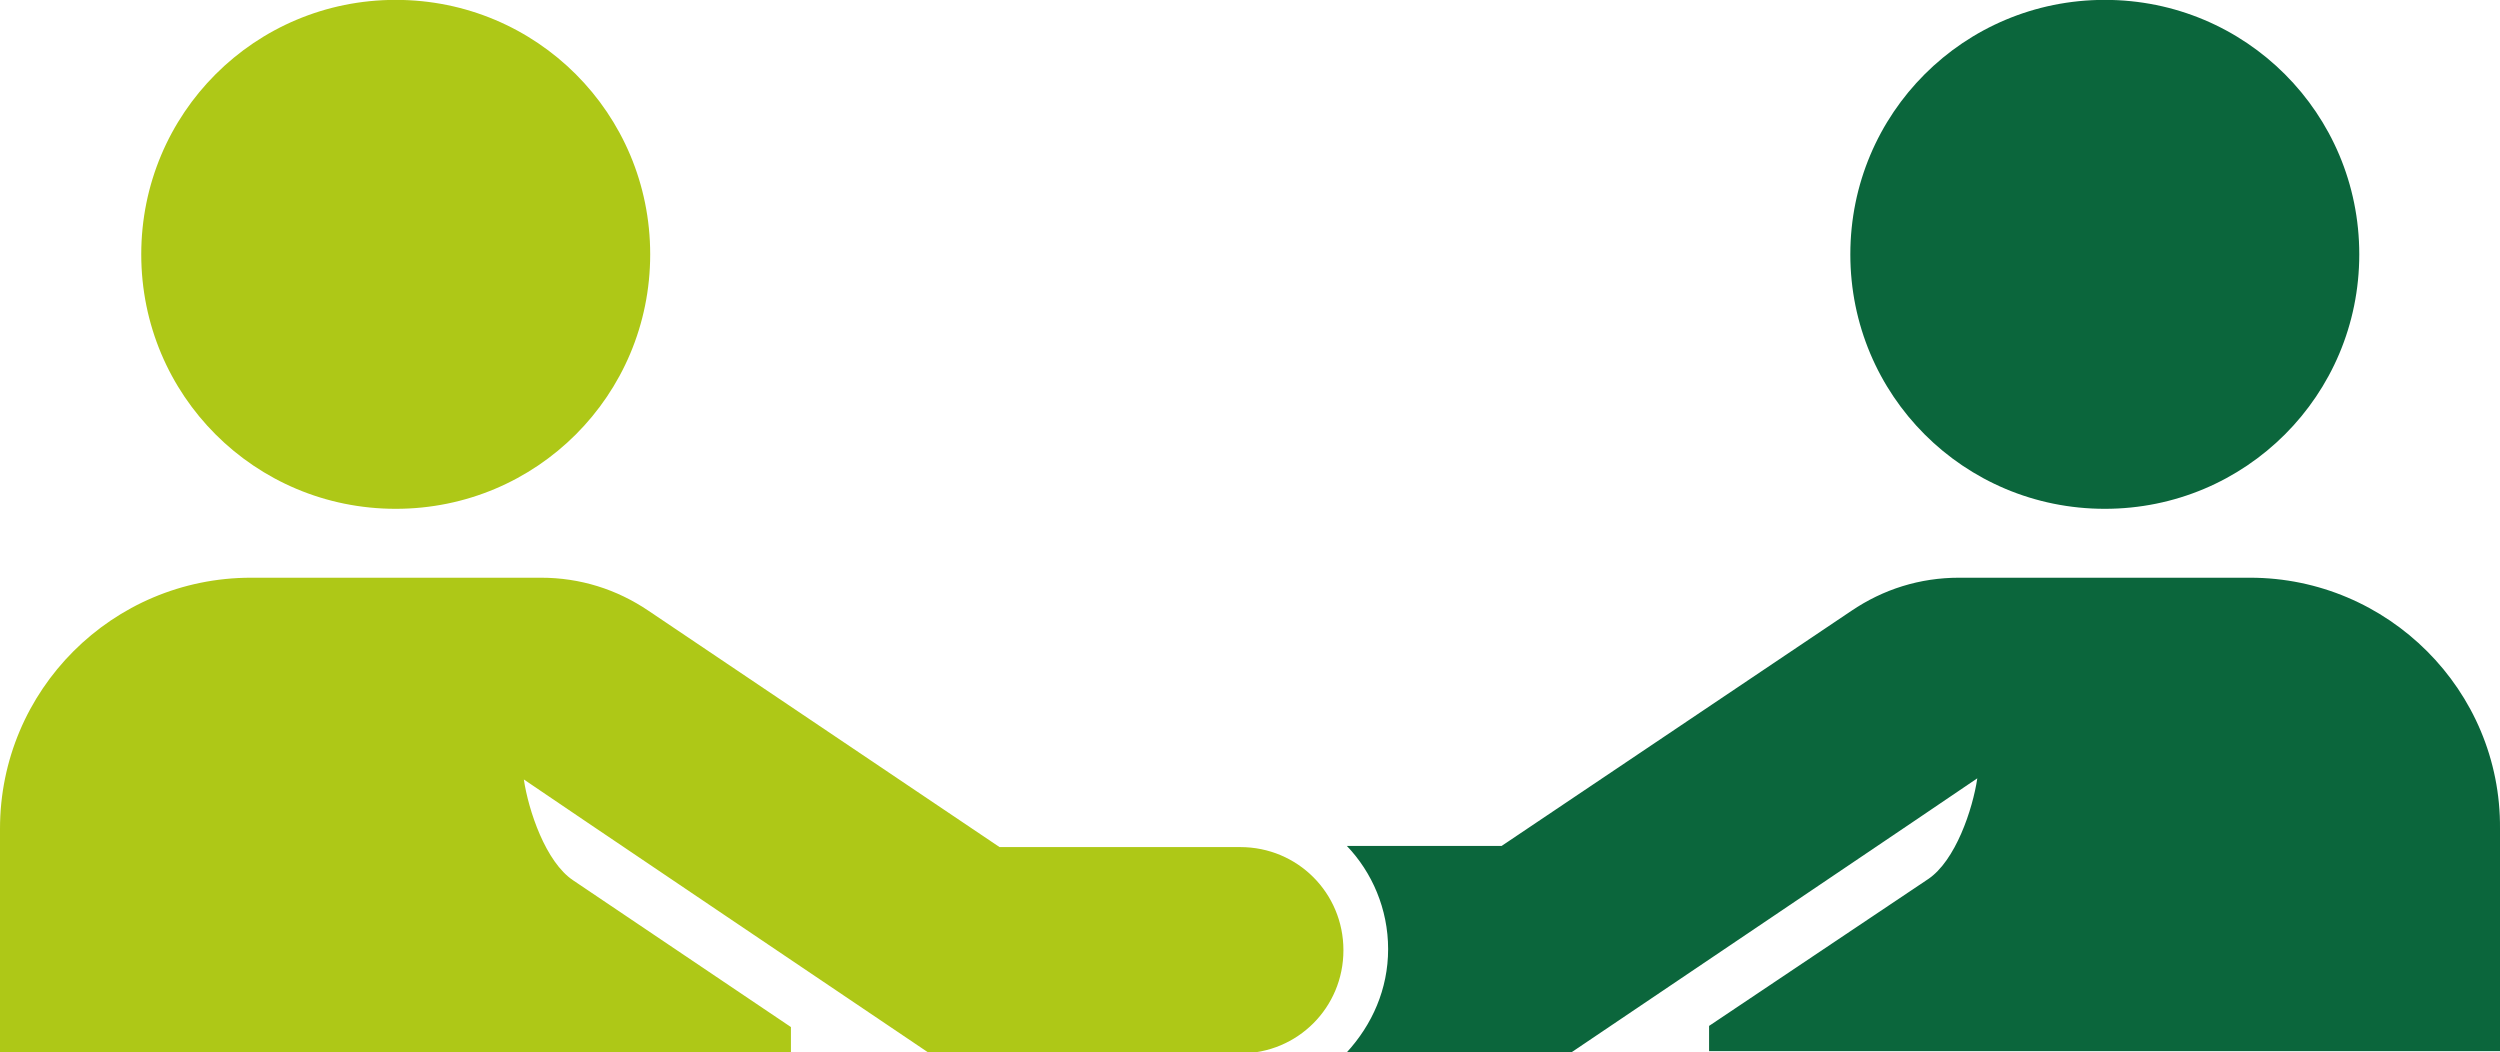 <?xml version="1.0" encoding="UTF-8"?>
<!-- Generator: Adobe Illustrator 27.7.0, SVG Export Plug-In . SVG Version: 6.00 Build 0)  -->
<svg xmlns="http://www.w3.org/2000/svg" xmlns:xlink="http://www.w3.org/1999/xlink" version="1.1" id="Layer_1" x="0px" y="0px" viewBox="0 0 218.1 91.8" style="enable-background:new 0 0 218.1 91.8;" xml:space="preserve">
<style type="text/css">
	.st0{fill:#0B663C;}
	.st1{fill:#AEC817;}
</style>
<g id="Group_3697" transform="translate(879.623 2600.689)">
	<g>
		<g id="Group_3393">
			<g id="Path_2935-2">
				<path class="st0" d="M-696-2556.3c12.3,0,22.2-9.9,22.2-22.2c0-12.3-9.9-22.2-22.2-22.2c-12.3,0-22.2,9.9-22.2,22.2      C-718.2-2566.2-708.3-2556.3-696-2556.3C-696-2556.3-696-2556.3-696-2556.3"></path>
			</g>
		</g>
	</g>
</g>
<g id="Group_3697_00000075842248593722730290000004659993691161263256_" transform="translate(879.623 2600.689)">
	<g>
		<g id="Group_3393_00000088104972919210954760000018398779205198242444_">
			<g id="Path_2935-2_00000022530998948970049620000015040376193093538211_">
				<path class="st1" d="M-845.1-2556.3C-845.1-2556.3-845.1-2556.3-845.1-2556.3c12.3,0,22.2-9.9,22.2-22.2      c0-12.3-9.9-22.2-22.2-22.2c-12.3,0-22.2,9.9-22.2,22.2C-867.3-2566.2-857.4-2556.3-845.1-2556.3"></path>
			</g>
		</g>
	</g>
</g>
<path class="st0" d="M196.3,50.4L196.3,50.4H171l-0.1,0c-3.4,0-6.6,1-9.4,2.9L131,73.8h-13.5c2.2,2.3,3.6,5.5,3.6,9  c0,3.5-1.4,6.6-3.6,9h19.6c0,0,35.3-23.8,35.4-23.9c-0.4,2.7-1.9,7.2-4.3,8.8l-19.1,12.8v2.2h69V72.3  C218.2,60.2,208.3,50.4,196.3,50.4z"></path>
<path class="st1" d="M21.9,50.4L21.9,50.4h25.2l0.1,0c3.4,0,6.6,1,9.4,2.9l30.6,20.6h19.6h1.4c5,0,9,4,9,9v0c0,5-4,9-9,9h-1h-0.3  H81.1c0,0-35.3-23.8-35.4-23.9c0.4,2.7,1.9,7.2,4.3,8.8L69,89.6v2.2H0l0-19.5C0,60.2,9.8,50.4,21.9,50.4z"></path>
</svg>
